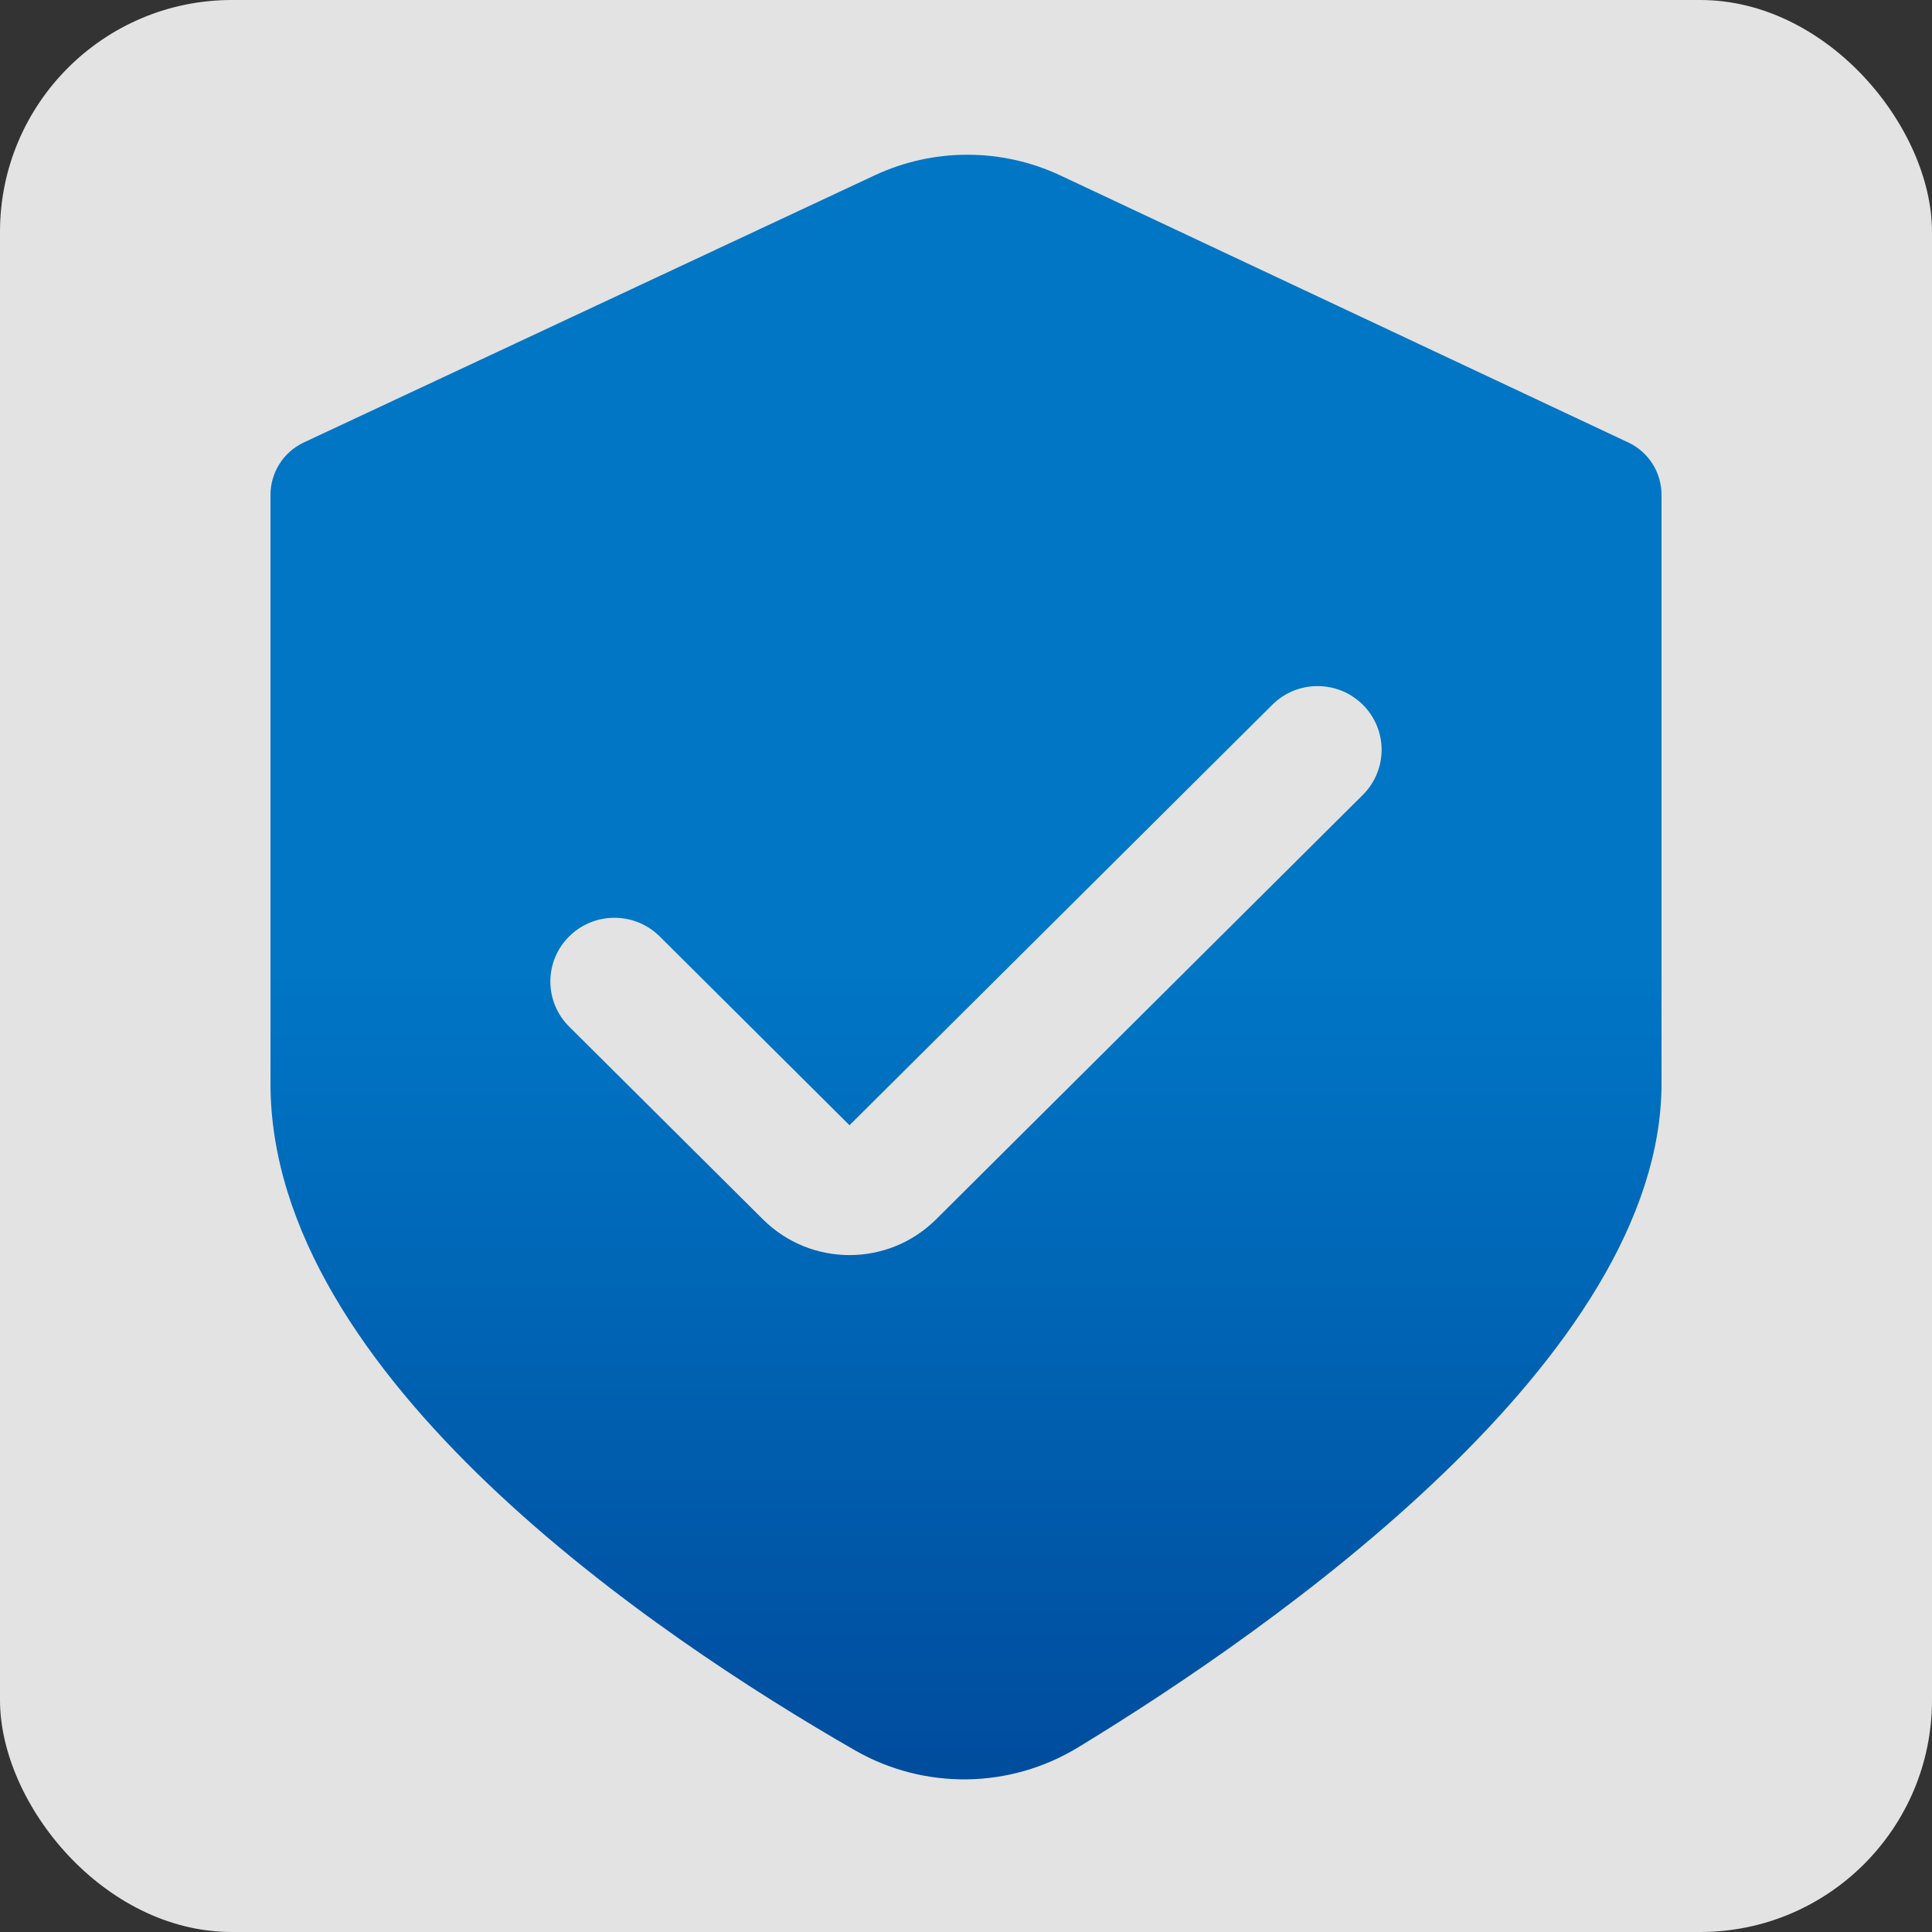 <?xml version="1.0" encoding="UTF-8"?>
<svg width="50px" height="50px" viewBox="0 0 50 50" version="1.1" xmlns="http://www.w3.org/2000/svg" xmlns:xlink="http://www.w3.org/1999/xlink">
    <rect x="0" y="0" width="50" height="50" fill="#333333" stroke="none"/>
    <title>icon10备份</title>
    <defs>
        <linearGradient x1="50%" y1="50%" x2="50%" y2="112.52%" id="linearGradient-1">
            <stop stop-color="#0076C5" offset="0%"></stop>
            <stop stop-color="#004193" offset="100%"></stop>
        </linearGradient>
    </defs>
    <g id="页面-1" stroke="none" stroke-width="1" fill="none" fill-rule="evenodd">
        <g id="直达宝-pc" transform="translate(-1005, -2733)">
            <g id="icon10备份" transform="translate(1005, 2733)">
                <g id="编组-2备份-10" fill="#FFFFFF" fill-opacity="0.86">
                    <rect id="矩形备份-9" x="0" y="0" width="50" height="50" rx="6"></rect>
                </g>
                <path d="M42.15,11.456 L27.446,4.542 C25.923,3.827 24.161,3.825 22.636,4.538 L7.852,11.456 C7.328,11.707 6.996,12.237 7,12.818 L7,28.038 C7,35.641 17.018,42.364 22.125,45.297 C23.92,46.327 26.134,46.299 27.902,45.221 C32.97,42.137 43,35.136 43,28.038 L43,12.816 C43.004,12.236 42.672,11.706 42.15,11.456 L42.15,11.456 Z M35.27,20.571 L24.22,31.562 C22.983,32.788 20.988,32.788 19.75,31.562 L14.729,26.568 C14.418,26.259 14.243,25.84 14.243,25.401 C14.243,24.963 14.418,24.543 14.729,24.235 C15.378,23.591 16.425,23.591 17.073,24.235 L21.985,29.121 L32.927,18.239 C33.575,17.595 34.622,17.595 35.27,18.239 C35.581,18.547 35.756,18.967 35.756,19.405 C35.756,19.843 35.581,20.262 35.27,20.571 L35.27,20.571 Z" id="形状" fill="url(#linearGradient-1)" fill-rule="nonzero"></path>
            </g>
        </g>
    </g>
</svg>